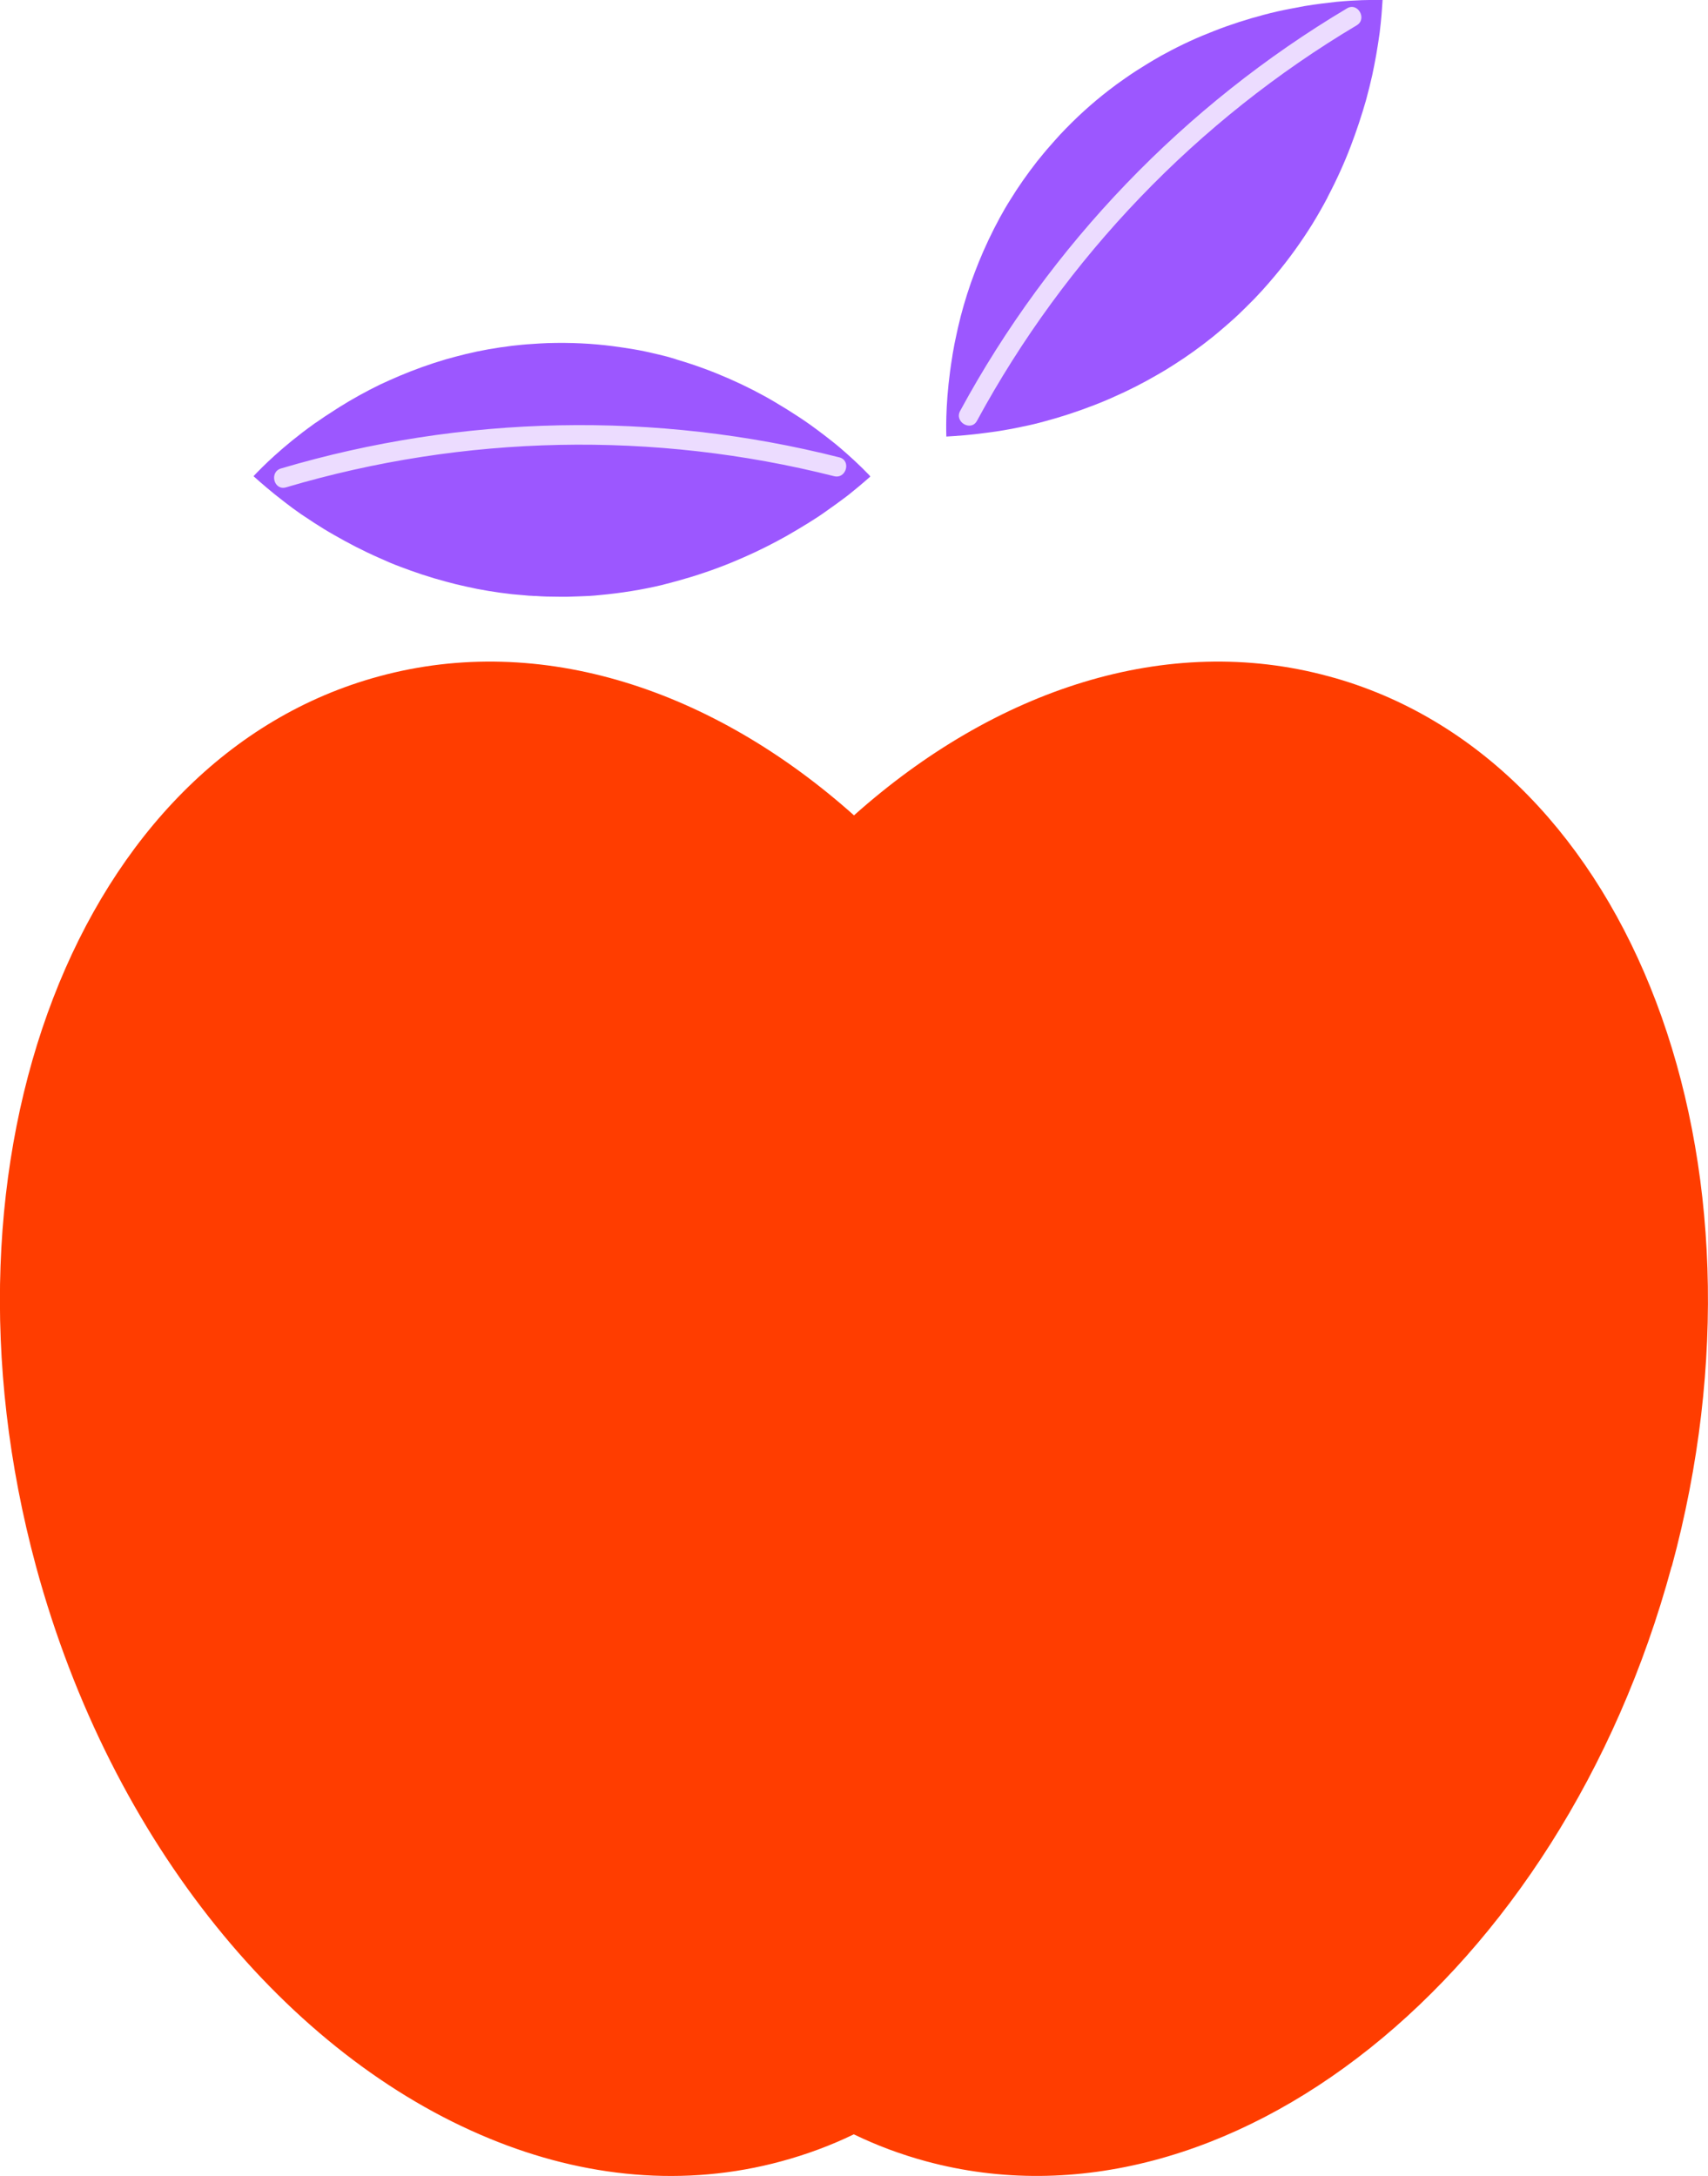 <?xml version="1.0" encoding="UTF-8"?>
<svg id="Layer_1" xmlns="http://www.w3.org/2000/svg" version="1.1" viewBox="0 0 95.26 121.32">
  <!-- Generator: Adobe Illustrator 29.7.1, SVG Export Plug-In . SVG Version: 2.1.1 Build 8)  -->
  <path d="M93.23,87.34c-6.19,22.86-24.82,37.71-41.59,33.16-1.4-.38-2.74-.88-4.02-1.5-1.28.62-2.63,1.12-4.03,1.5-5.4,1.47-11,.92-16.3-1.27-11.17-4.59-21.07-16.39-25.28-31.89-6.19-22.86,2.36-45.09,19.13-49.63,9.03-2.46,18.62.73,26.49,7.75,7.87-7.02,17.45-10.21,26.48-7.75l.4.11c16.5,4.79,24.88,26.83,18.73,49.52Z" fill="#ff3d00"/>
  <g>
    <path d="M48.53,26.58c-.2.17-.52.46-.97.82-.13.11-.27.22-.43.34h0c-.31.23-.66.49-1.05.76-.29.21-.61.42-.95.63h0c-.39.24-.8.49-1.24.74-.73.41-1.53.82-2.4,1.2-.9.4-1.88.77-2.92,1.09-.01,0-.02,0-.03.01-.53.16-1.08.31-1.63.45-1.1.26-2.26.45-3.48.56-.36.04-.74.06-1.11.07-.42.02-.84.03-1.27.02-.38,0-.77-.01-1.16-.04-.07,0-.15,0-.23-.01-.1,0-.2-.01-.3-.02-.27-.02-.54-.05-.8-.07-.89-.1-1.76-.24-2.58-.43-.38-.08-.74-.17-1.1-.27-.91-.24-1.77-.53-2.58-.84-.38-.14-.75-.3-1.1-.46-.94-.41-1.8-.86-2.58-1.31-.39-.22-.76-.45-1.1-.67-.26-.17-.5-.33-.74-.49-.33-.23-.63-.45-.91-.67-.76-.58-1.34-1.09-1.73-1.44.44-.47,1.59-1.64,3.38-2.92.04-.03.08-.06.12-.08.31-.22.64-.44.99-.66.1-.07.21-.13.31-.2.69-.43,1.44-.85,2.26-1.25.36-.17.73-.33,1.1-.49.81-.34,1.66-.65,2.58-.92.36-.1.73-.2,1.1-.29.82-.2,1.68-.35,2.58-.46.36-.04.73-.08,1.1-.1.29-.02.58-.04.87-.05,1.27-.04,2.49.02,3.65.17.39.05.77.11,1.14.17.49.08.97.19,1.43.3.31.07.6.15.89.24.06.02.12.04.18.06,1.02.3,1.97.66,2.86,1.05.93.41,1.79.85,2.56,1.31.46.27.89.54,1.3.81.23.15.45.3.66.45.54.39,1.02.76,1.44,1.1.83.69,1.42,1.27,1.74,1.6.06.06.11.11.15.16Z" fill="#9c57ff"/>
    <path d="M15.96,27.17c9.93-2.94,20.51-3.16,30.56-.62.68.17.97-.88.29-1.05-10.23-2.59-21.02-2.38-31.14.62-.67.2-.39,1.26.29,1.05h0Z" fill="#ecdcff"/>
  </g>
  <g>
    <path d="M77.11,0c-.02.26-.04.69-.1,1.27-.02.17-.04.35-.06.54h0c-.05.38-.12.81-.2,1.28-.06.35-.14.73-.22,1.12h0c-.1.45-.22.92-.35,1.4-.23.8-.51,1.66-.85,2.55-.35.92-.78,1.87-1.29,2.84,0,.01,0,.02-.01.03-.26.49-.54.98-.84,1.47-.6.96-1.28,1.92-2.07,2.86-.23.28-.48.56-.73.84-.28.31-.58.62-.89.92-.27.27-.55.54-.85.8-.05.05-.11.1-.17.15-.08.07-.15.13-.23.2-.21.18-.41.35-.62.52-.7.56-1.41,1.07-2.12,1.52-.32.21-.65.41-.97.59-.81.47-1.62.88-2.42,1.23-.37.17-.74.32-1.1.46-.96.37-1.88.67-2.75.9-.43.12-.85.22-1.26.3-.3.07-.59.12-.87.17-.4.07-.77.13-1.12.17-.95.13-1.72.18-2.24.21-.02-.64-.03-2.28.33-4.45,0-.05.02-.09.02-.14.06-.37.14-.77.23-1.17.03-.12.05-.24.08-.36.18-.79.42-1.62.72-2.48.13-.37.28-.75.43-1.13.33-.81.72-1.64,1.17-2.47.18-.33.37-.66.58-.99.44-.72.94-1.43,1.5-2.15.23-.28.46-.57.71-.85.19-.22.38-.43.58-.65.87-.93,1.78-1.75,2.7-2.46.31-.24.62-.47.93-.68.41-.29.82-.55,1.23-.8.27-.16.53-.32.8-.47.06-.03.11-.06.17-.09.93-.51,1.86-.93,2.77-1.28.94-.37,1.87-.66,2.74-.89.52-.14,1.01-.25,1.49-.34.27-.05.53-.1.79-.15.66-.11,1.26-.18,1.8-.24,1.08-.1,1.9-.11,2.36-.1.09,0,.16,0,.22,0Z" fill="#9c57ff"/>
    <path d="M54.49,23.46c4.94-9.11,12.27-16.75,21.18-22.05.6-.36.05-1.31-.55-.94-9.06,5.39-16.55,13.18-21.57,22.44-.34.62.61,1.17.94.55h0Z" fill="#ecdcff"/>
  </g>
</svg>